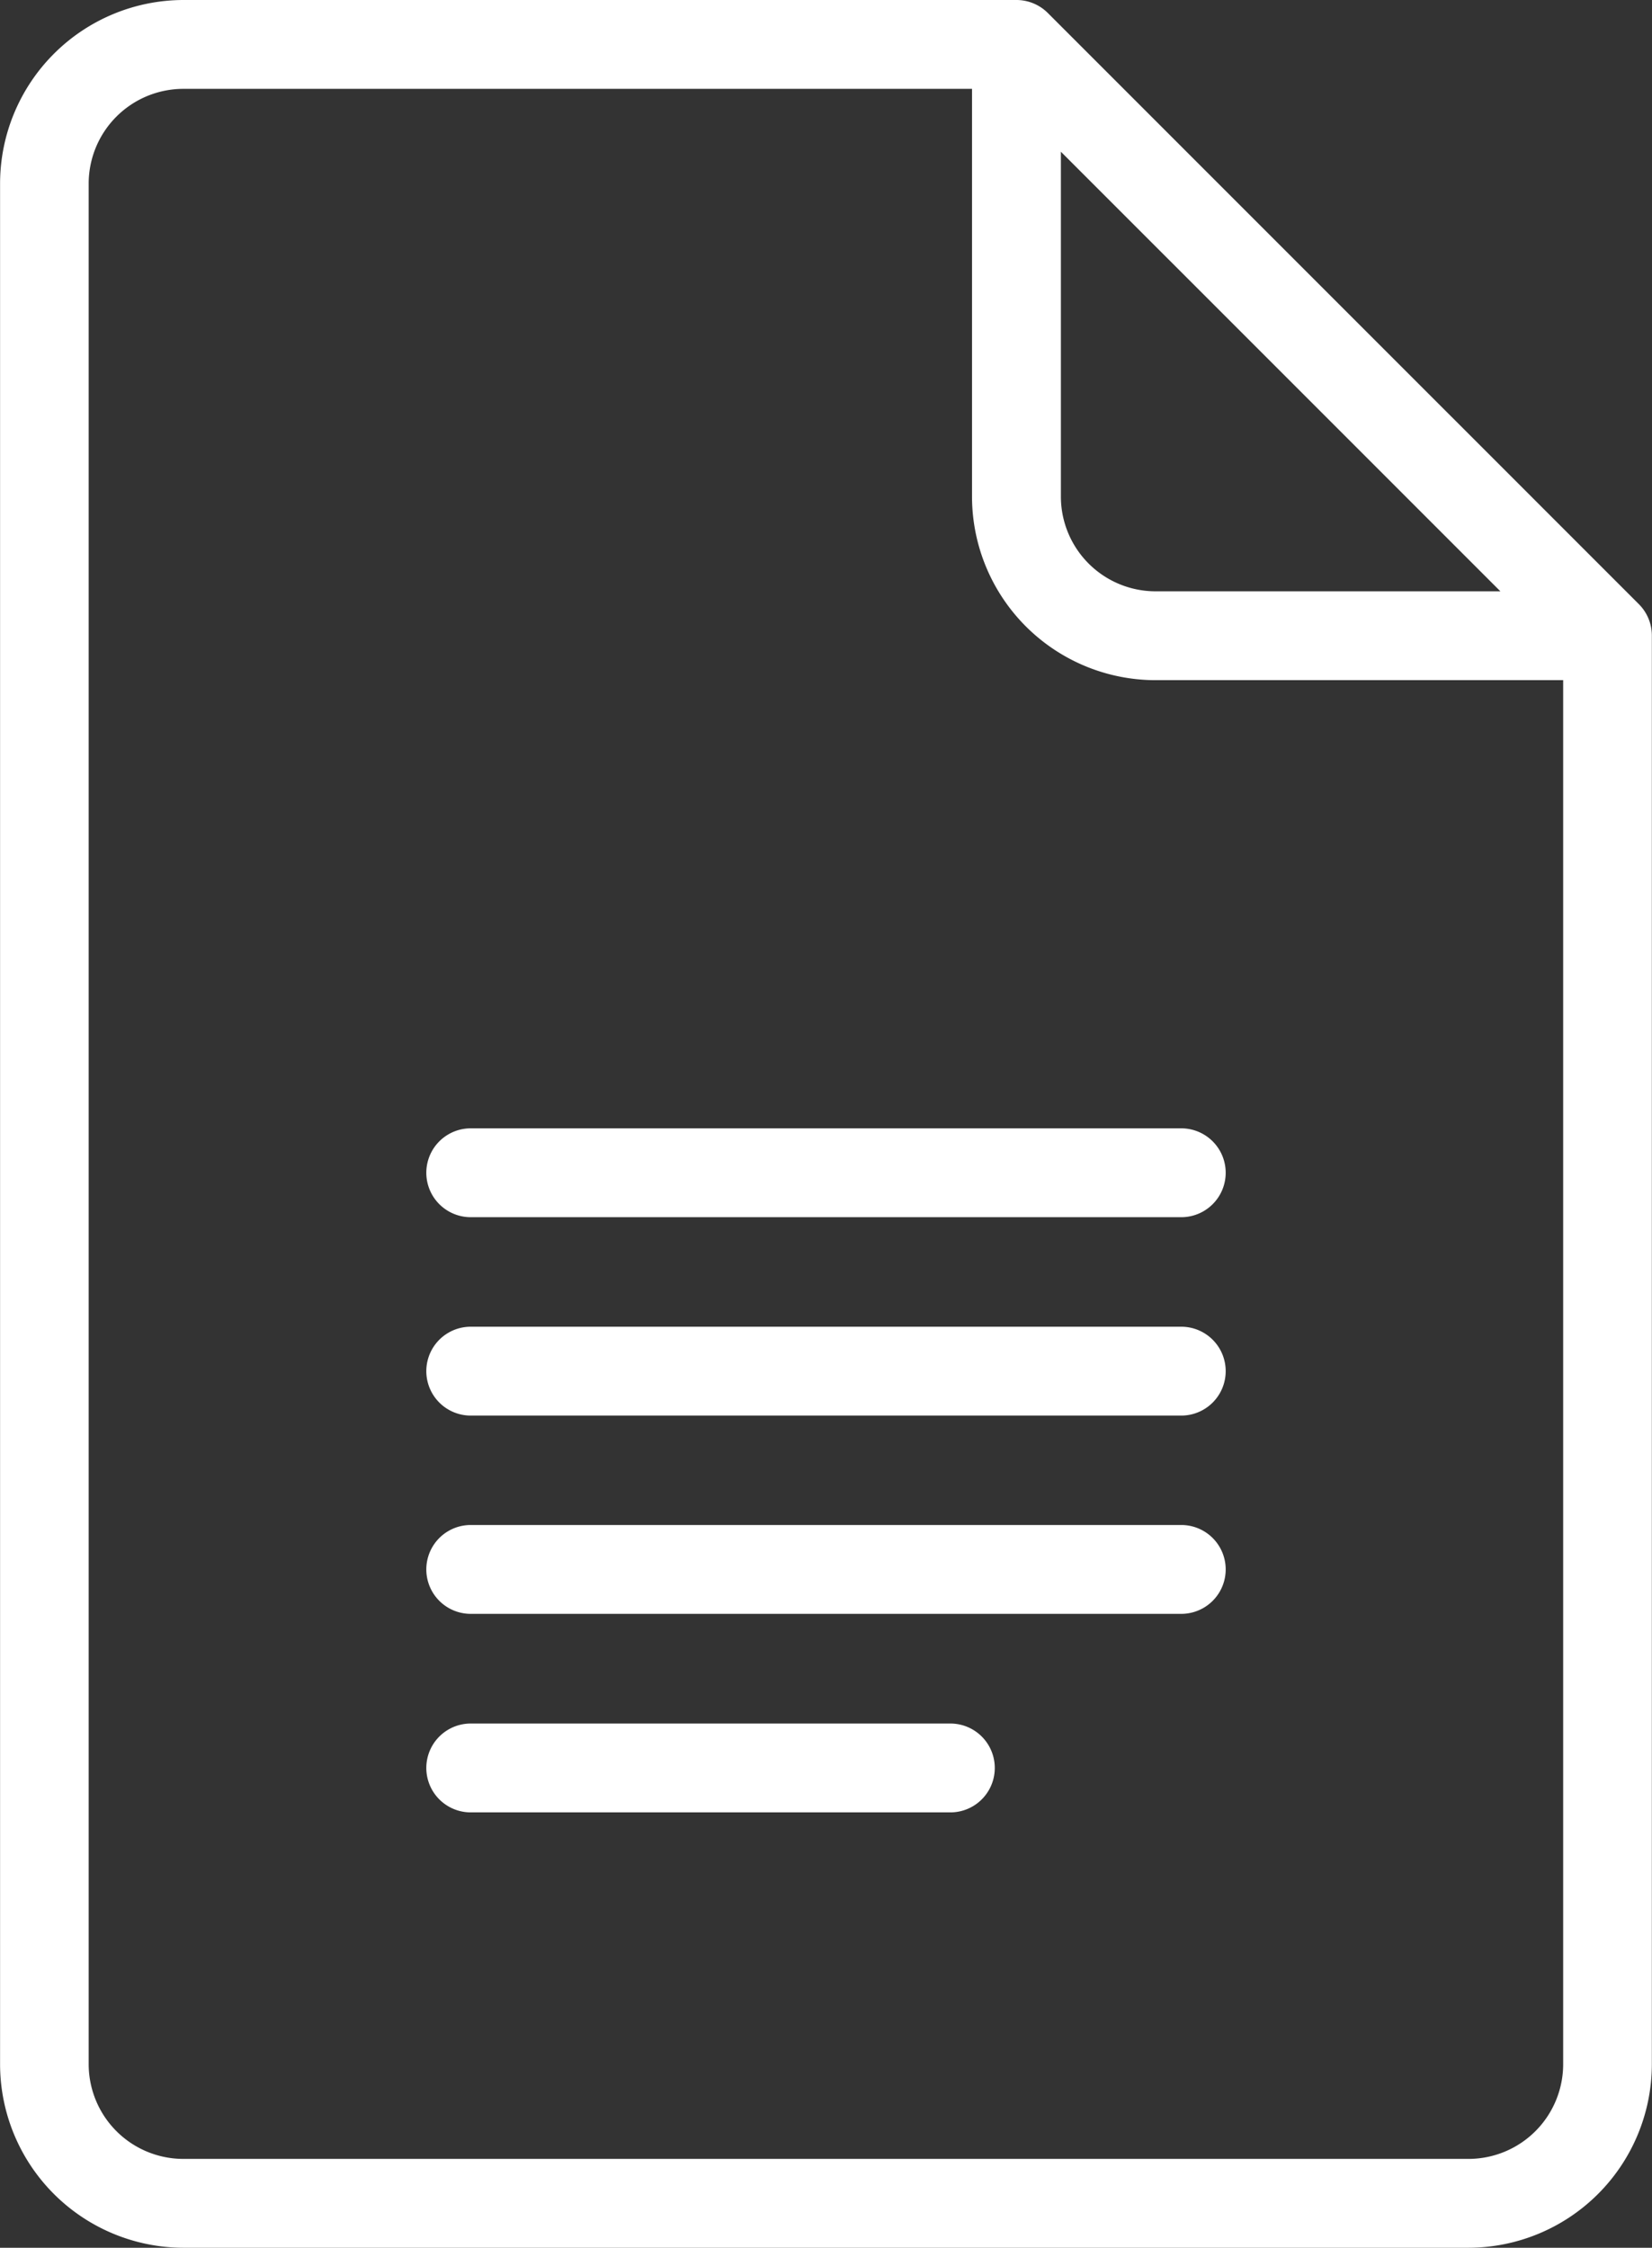 <svg xmlns="http://www.w3.org/2000/svg" width="45.079" height="61.319" viewBox="0 0 45.079 61.319">
  <rect x="0" y="0" width="45.079" height="61.319" fill="#333333" stroke="none"/>
  <g id="docs" transform="translate(-67.798)">
    <g id="Grupo_755" data-name="Grupo 755" transform="translate(67.798)">
      <g id="Grupo_754" data-name="Grupo 754">
        <path id="Trazado_1333" data-name="Trazado 1333" d="M112.523,16.486,96.391.355A1.212,1.212,0,0,0,95.534,0H72.8A5.012,5.012,0,0,0,67.8,5.006V56.313A5.012,5.012,0,0,0,72.8,61.319h35.067a5.012,5.012,0,0,0,5.006-5.006V17.343A1.212,1.212,0,0,0,112.523,16.486ZM96.746,4.138,108.74,16.131H99.329a2.585,2.585,0,0,1-2.582-2.582V4.138Zm13.707,52.175a2.585,2.585,0,0,1-2.582,2.582H72.8a2.585,2.585,0,0,1-2.582-2.582V5.006A2.585,2.585,0,0,1,72.8,2.424H94.322V13.549a5.012,5.012,0,0,0,5.006,5.006h11.125Z" transform="translate(-67.798)" fill="#fff"/>
      </g>
    </g>
    <g id="Grupo_757" data-name="Grupo 757" transform="translate(79.431 30.781)">
      <g id="Grupo_756" data-name="Grupo 756">
        <path id="Trazado_1334" data-name="Trazado 1334" d="M185.533,257.012H166.144a1.212,1.212,0,1,0,0,2.424h19.389a1.212,1.212,0,0,0,0-2.424Z" transform="translate(-164.932 -257.012)" fill="#fff"/>
      </g>
    </g>
    <g id="Grupo_759" data-name="Grupo 759" transform="translate(79.431 36.193)">
      <g id="Grupo_758" data-name="Grupo 758">
        <path id="Trazado_1335" data-name="Trazado 1335" d="M185.533,302.208H166.144a1.212,1.212,0,1,0,0,2.424h19.389a1.212,1.212,0,1,0,0-2.424Z" transform="translate(-164.932 -302.208)" fill="#fff"/>
      </g>
    </g>
    <g id="Grupo_761" data-name="Grupo 761" transform="translate(79.431 41.606)">
      <g id="Grupo_760" data-name="Grupo 760">
        <path id="Trazado_1336" data-name="Trazado 1336" d="M185.533,347.4H166.144a1.212,1.212,0,1,0,0,2.424h19.389a1.212,1.212,0,0,0,0-2.424Z" transform="translate(-164.932 -347.404)" fill="#fff"/>
      </g>
    </g>
    <g id="Grupo_763" data-name="Grupo 763" transform="translate(79.431 47.019)">
      <g id="Grupo_762" data-name="Grupo 762">
        <path id="Trazado_1337" data-name="Trazado 1337" d="M179.232,392.6H166.144a1.212,1.212,0,1,0,0,2.424h13.088a1.212,1.212,0,0,0,0-2.424Z" transform="translate(-164.932 -392.601)" fill="#fff"/>
      </g>
    </g>
  </g>
</svg>

